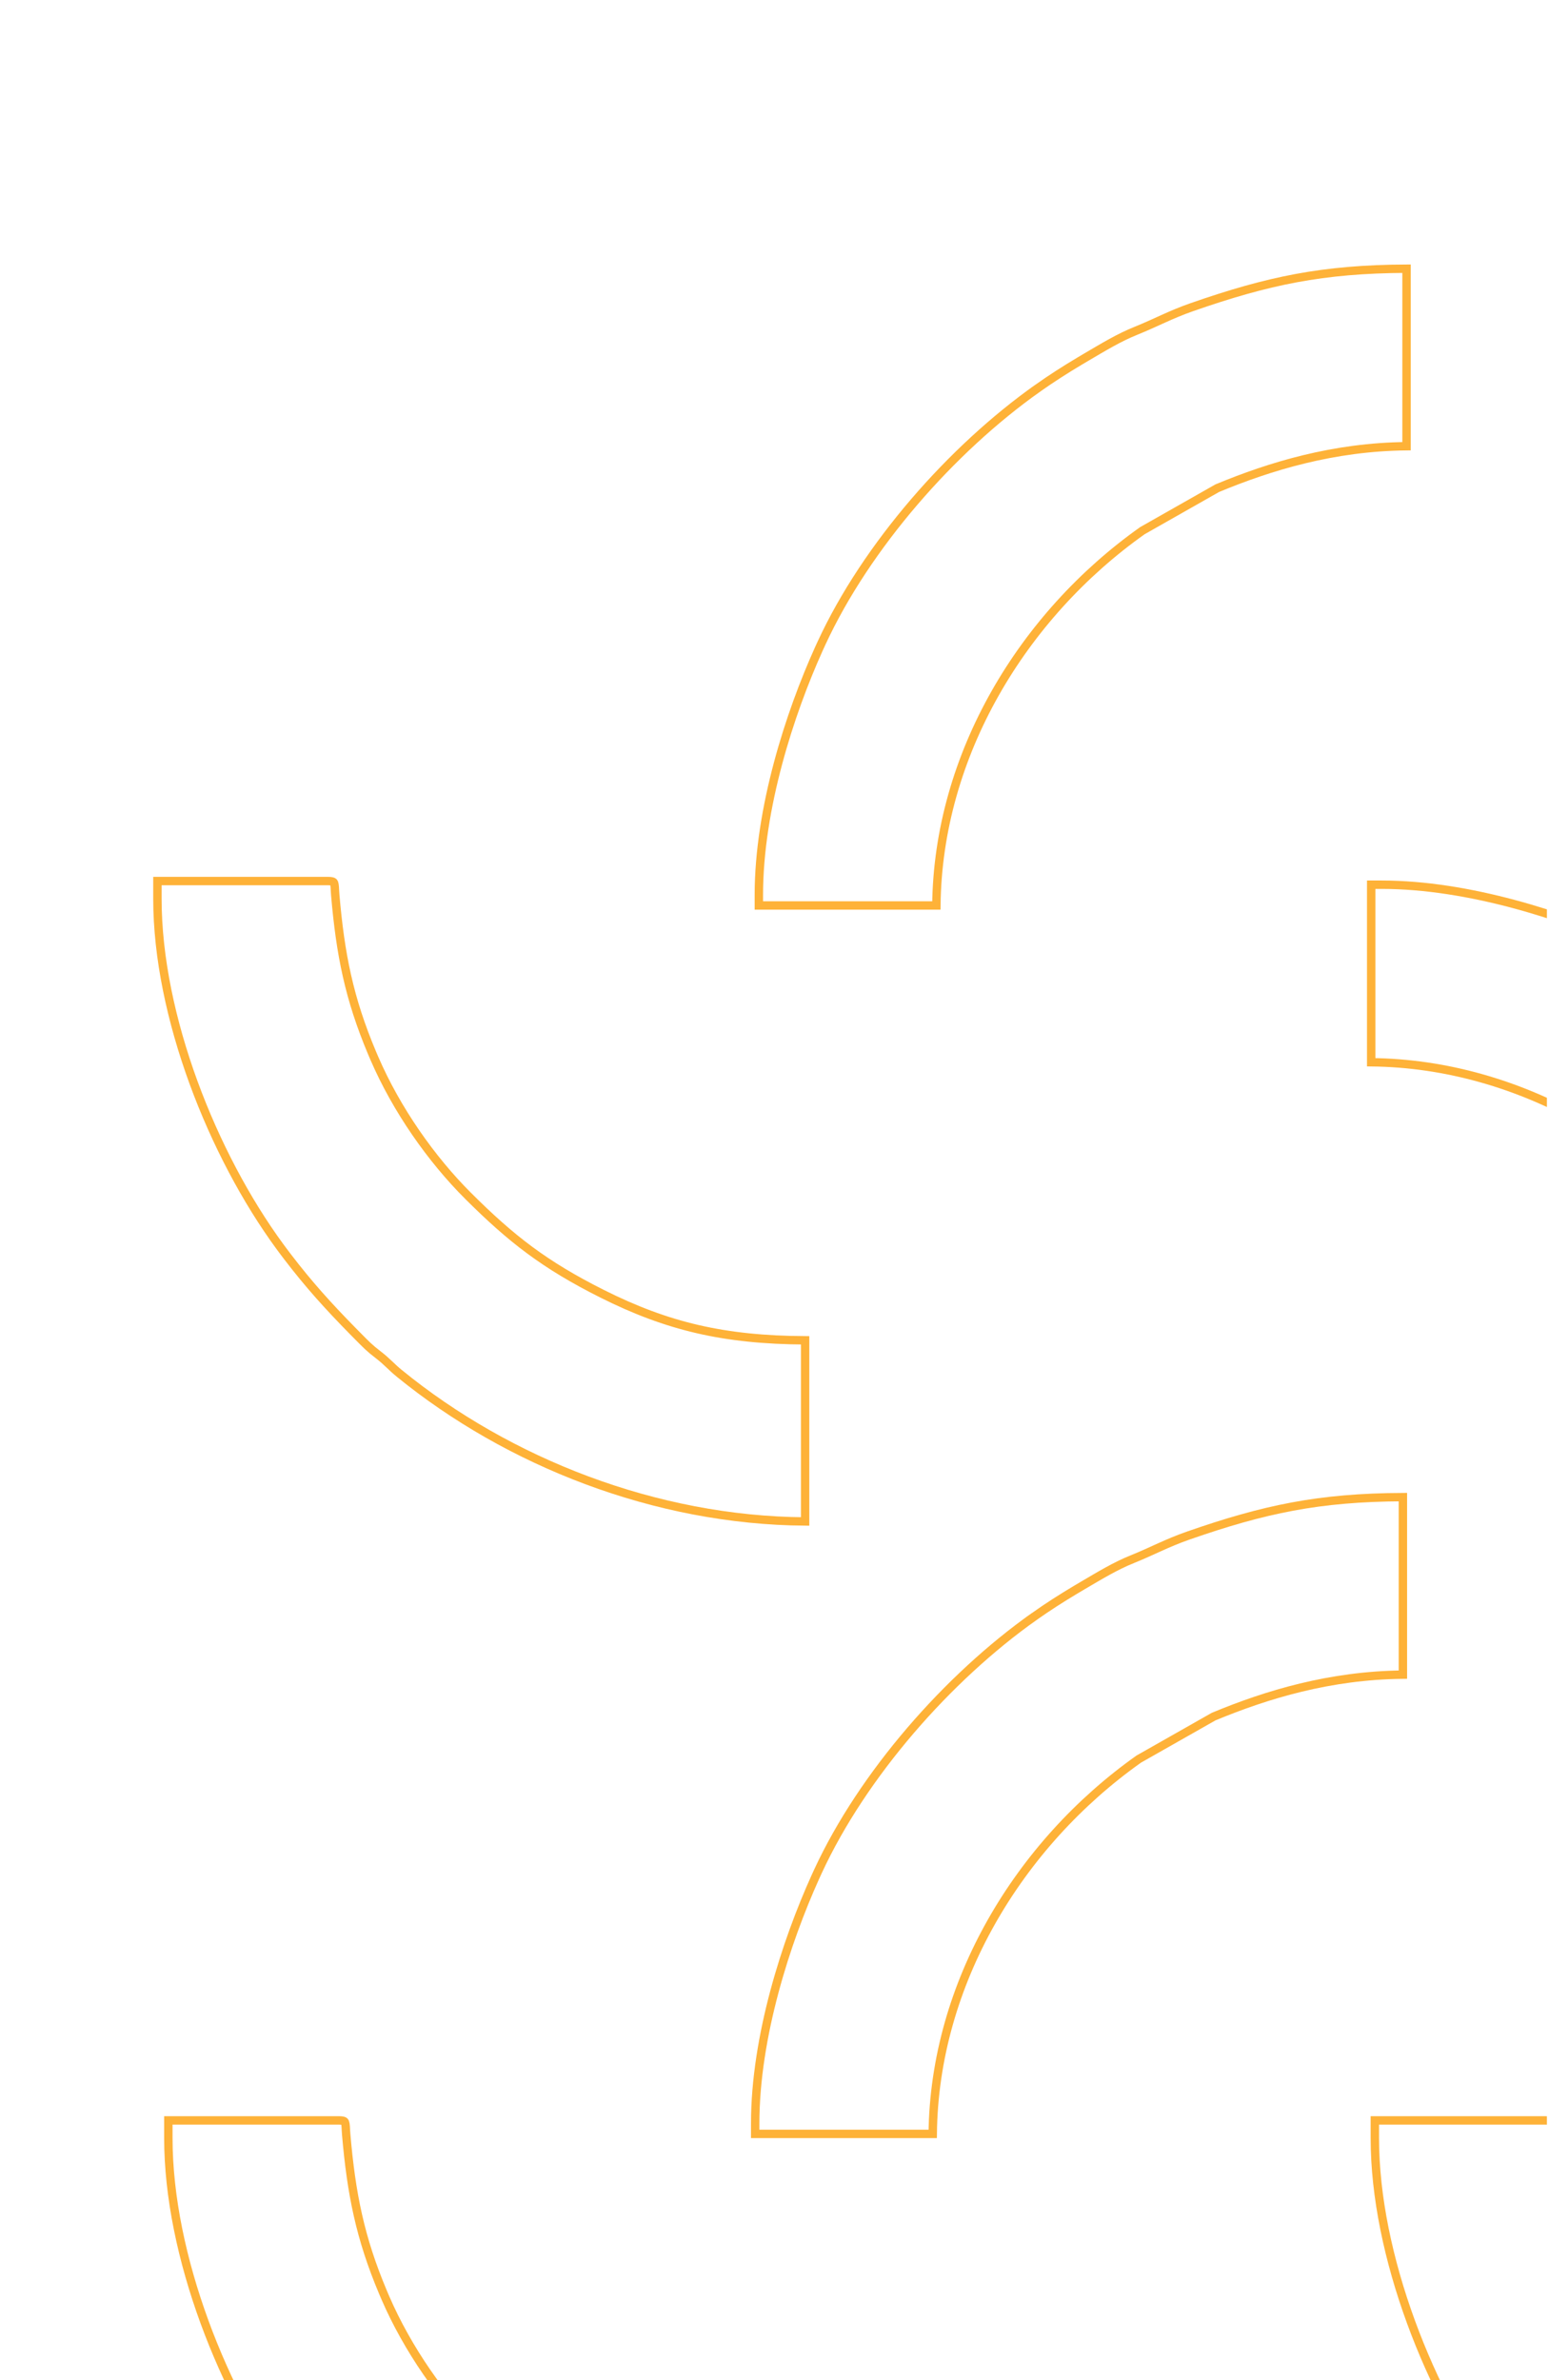 <svg width="369" height="567" viewBox="0 0 369 567" fill="none" xmlns="http://www.w3.org/2000/svg">
<g clip-path="url(#clip0_493_28129)">
<path d="M78.179 209.875C78.839 209.875 79.175 209.964 79.342 210.048C79.461 210.108 79.525 210.176 79.586 210.334C79.666 210.544 79.716 210.858 79.751 211.381C79.782 211.844 79.804 212.539 79.865 213.226C81.083 227.366 83.168 237.844 88.626 250.807L89.165 252.07C94.471 264.357 102.75 276.131 111.553 284.908H111.554C121.793 295.112 129.701 301.292 143.435 308.181C158.94 315.955 172.444 319.169 191.794 319.275V362.425C156.116 362.17 121.055 348.276 95.178 327.195H95.177C94.186 326.389 93.476 325.704 92.723 324.991C91.968 324.276 91.18 323.545 90.075 322.697L90.072 322.695C88.016 321.127 87.166 320.235 85.186 318.229L85.184 318.228L83.936 316.962C78.192 311.114 73.549 305.981 68.522 299.403L67.439 297.97L66.677 296.942C50.714 275.164 37.5 242.128 37.5 214.084V209.875H78.179Z" stroke="#FEB238" stroke-width="2"/>
<path d="M334.195 398.908C316.831 399.078 301.759 403.65 289.156 408.885L289.1 408.908L289.047 408.938L271.315 419.002L271.272 419.026L271.231 419.056C242.741 439.257 222.562 472.455 222.193 508.307H179.901V505.833C179.901 485.062 187.354 462.367 194.196 447.202L194.856 445.759C205.542 422.665 225.816 399.603 246.338 385.088L246.337 385.087C249.587 382.795 252.767 380.752 256.354 378.609L257.919 377.684C262.027 375.271 265.695 373.034 269.698 371.428L269.7 371.427C272.134 370.445 274.203 369.474 276.284 368.537C278.37 367.598 280.493 366.68 283.088 365.773C301.176 359.475 314.211 356.71 334.195 356.621V398.908Z" stroke="#FEB238" stroke-width="2"/>
<path d="M368.191 505.096C368.852 505.096 369.187 505.186 369.354 505.27C369.473 505.33 369.537 505.398 369.598 505.556C369.678 505.765 369.728 506.08 369.763 506.603C369.794 507.066 369.817 507.761 369.877 508.448C371.095 522.588 373.181 533.066 378.638 546.029L379.177 547.292C384.483 559.579 392.762 571.353 401.565 580.13H401.566C411.805 590.334 419.713 596.514 433.447 603.403C448.952 611.177 462.456 614.391 481.806 614.497V657.647C446.129 657.392 411.067 643.498 385.19 622.417H385.189C384.199 621.611 383.488 620.926 382.735 620.213C381.98 619.498 381.193 618.767 380.087 617.919L380.084 617.917C378.028 616.349 377.178 615.457 375.198 613.451L375.196 613.45L373.948 612.184C368.204 606.336 363.561 601.203 358.535 594.625L357.452 593.192L356.689 592.164C340.726 570.386 327.512 537.35 327.512 509.306V505.096H368.191Z" stroke="#FEB238" stroke-width="2"/>
<path d="M335.063 106.291C317.699 106.461 302.627 111.033 290.024 116.268L289.968 116.291L289.915 116.321L272.184 126.385L272.141 126.409L272.1 126.438C243.609 146.64 223.431 179.838 223.062 215.689H180.77V213.216C180.77 192.445 188.223 169.749 195.064 154.585L195.725 153.142C206.41 130.047 226.684 106.986 247.206 92.471L247.205 92.47C250.455 90.177 253.635 88.135 257.223 85.992L258.787 85.066C262.895 82.654 266.563 80.417 270.566 78.811L270.568 78.81C273.002 77.827 275.071 76.857 277.152 75.92C279.238 74.981 281.361 74.062 283.956 73.156C302.045 66.858 315.079 64.093 335.063 64.004V106.291Z" stroke="#FEB238" stroke-width="2"/>
<path d="M436.042 365.037C435.872 347.672 431.3 332.6 426.065 319.998L426.042 319.941L426.012 319.888L415.948 302.157L415.924 302.114L415.895 302.073C395.693 273.583 362.495 253.404 326.644 253.035L326.644 210.743L329.117 210.743C349.888 210.743 372.584 218.196 387.748 225.038L389.191 225.698C412.286 236.383 435.347 256.657 449.862 277.179L449.863 277.178C452.156 280.428 454.198 283.608 456.341 287.196L457.267 288.76C459.679 292.868 461.916 296.536 463.522 300.54L463.523 300.542C464.506 302.975 465.476 305.045 466.413 307.125C467.352 309.212 468.27 311.334 469.177 313.929C475.475 332.018 478.24 345.052 478.329 365.037L436.042 365.037Z" stroke="#FEB238" stroke-width="2"/>
<path d="M80.784 505.096C81.444 505.096 81.78 505.186 81.947 505.27C82.066 505.33 82.13 505.398 82.191 505.556C82.271 505.765 82.321 506.08 82.356 506.603C82.387 507.066 82.409 507.761 82.47 508.448C83.688 522.588 85.773 533.066 91.231 546.029L91.77 547.292C97.076 559.579 105.355 571.353 114.158 580.13H114.159C124.398 590.334 132.306 596.514 146.04 603.403C161.545 611.177 175.049 614.391 194.399 614.497V657.647C158.721 657.392 123.66 643.498 97.783 622.417H97.782C96.791 621.611 96.081 620.926 95.328 620.213C94.573 619.498 93.785 618.767 92.68 617.919L92.677 617.917C90.621 616.349 89.771 615.457 87.79 613.451L87.789 613.45L86.54 612.184C80.797 606.336 76.154 601.203 71.127 594.625L70.044 593.192L69.282 592.164C53.319 570.386 40.105 537.35 40.105 509.306V505.096H80.784Z" stroke="#FEB238" stroke-width="2"/>
</g>
<defs>
<clipPath id="clip0_493_28129">
<rect x="0.5" width="368" height="567" rx="20" fill="white"/>
</clipPath>
</defs>
</svg>
